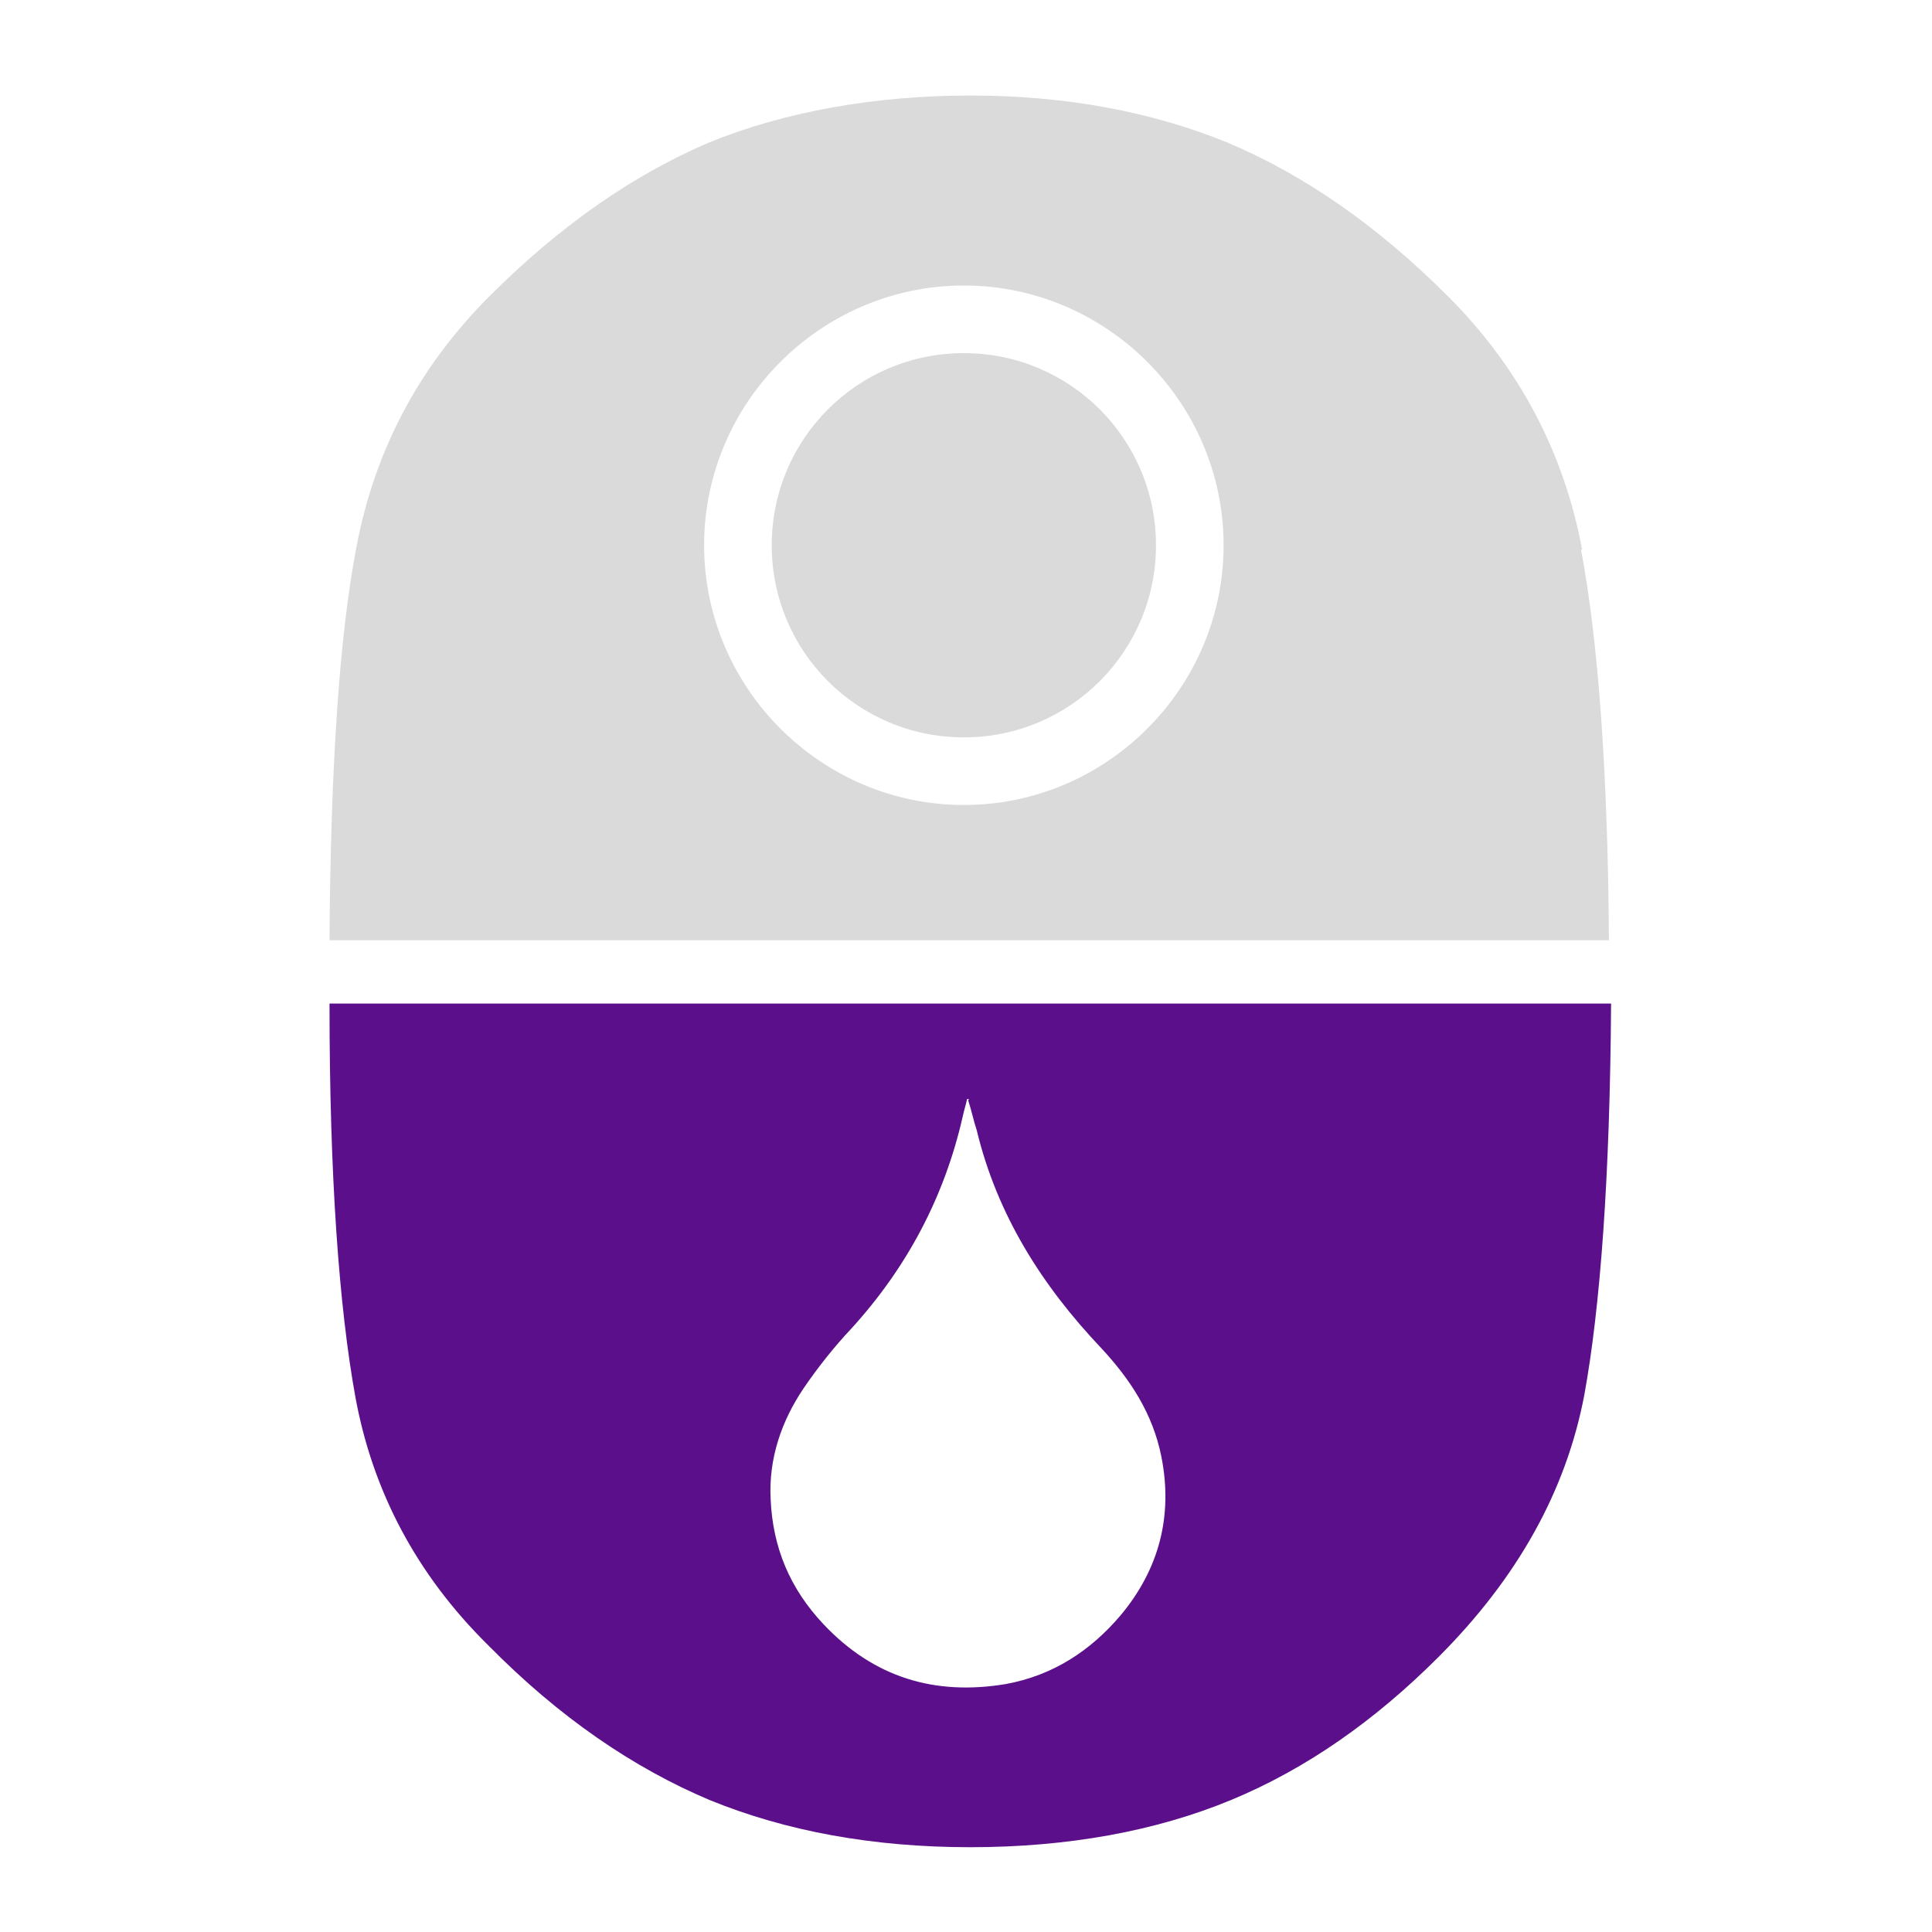 <?xml version="1.0" encoding="UTF-8"?>
<svg xmlns="http://www.w3.org/2000/svg" version="1.1" viewBox="0 0 180 180">
  <!-- Generator: Adobe Illustrator 29.1.0, SVG Export Plug-In . SVG Version: 2.1.0 Build 142)  -->
  <defs>
    <style>
      .st0 {
        fill: #dadada;
      }

      .st1 {
        fill: #5c0f8b;
      }

      .st2 {
        isolation: isolate;
      }

      .st3 {
        mix-blend-mode: multiply;
      }
    </style>
  </defs>
  <g class="st2">
    <g id="Layer_2">
      <g>
        <g class="st3">
          <path class="st0" d="M147.4,51.2c-1.7-9.1-5.9-17-12.5-23.6-6.6-6.6-13.4-11.3-20.5-14.3-7.1-2.9-15.1-4.4-24-4.4s-17.3,1.5-24.4,4.4c-7,3-13.8,7.7-20.4,14.3-6.6,6.6-10.7,14.4-12.4,23.4-1.6,8.4-2.4,20.6-2.5,36.6h119.2c-.1-15.7-1-27.9-2.6-36.4ZM89.8,75c-13.3,0-24.2-10.9-24.2-24.2s10.9-24.2,24.2-24.2,24.2,10.9,24.2,24.2-10.9,24.2-24.2,24.2ZM89.8,32.9c-9.9,0-17.9,8-17.9,17.9s8,17.9,17.9,17.9,17.9-8,17.9-17.9-8-17.9-17.9-17.9Z"/>
        </g>
        <path class="st1" d="M30.7,93.6c0,16.1.9,28.2,2.4,36.5,1.6,8.8,5.7,16.6,12.4,23.2,6.6,6.7,13.5,11.4,20.6,14.4,7.1,2.9,15.2,4.4,24.3,4.4s17.3-1.5,24.3-4.4c7-2.9,13.4-7.4,19.3-13.3,7.4-7.4,11.9-15.5,13.6-24.4,1.5-8.2,2.4-20.4,2.5-36.5H30.7ZM90.2,102.5c.3.9.5,1.9.8,2.8,1.9,7.9,6.1,14.5,11.6,20.3,2.7,2.9,4.8,6.1,5.6,10.1,1.1,5.5-.2,10.5-3.8,14.8-2.8,3.3-6.3,5.6-10.7,6.4-6.6,1.1-12.3-.6-17-5.6-3.1-3.3-4.7-7.1-4.9-11.6-.2-3.8,1-7.3,3.1-10.4,1.3-1.9,2.8-3.8,4.4-5.5,5.2-5.7,8.7-12.3,10.4-19.8.1-.5.3-1.1.4-1.6,0,0,.1,0,.2,0Z"/>
      </g>
    </g>
  </g>
</svg>